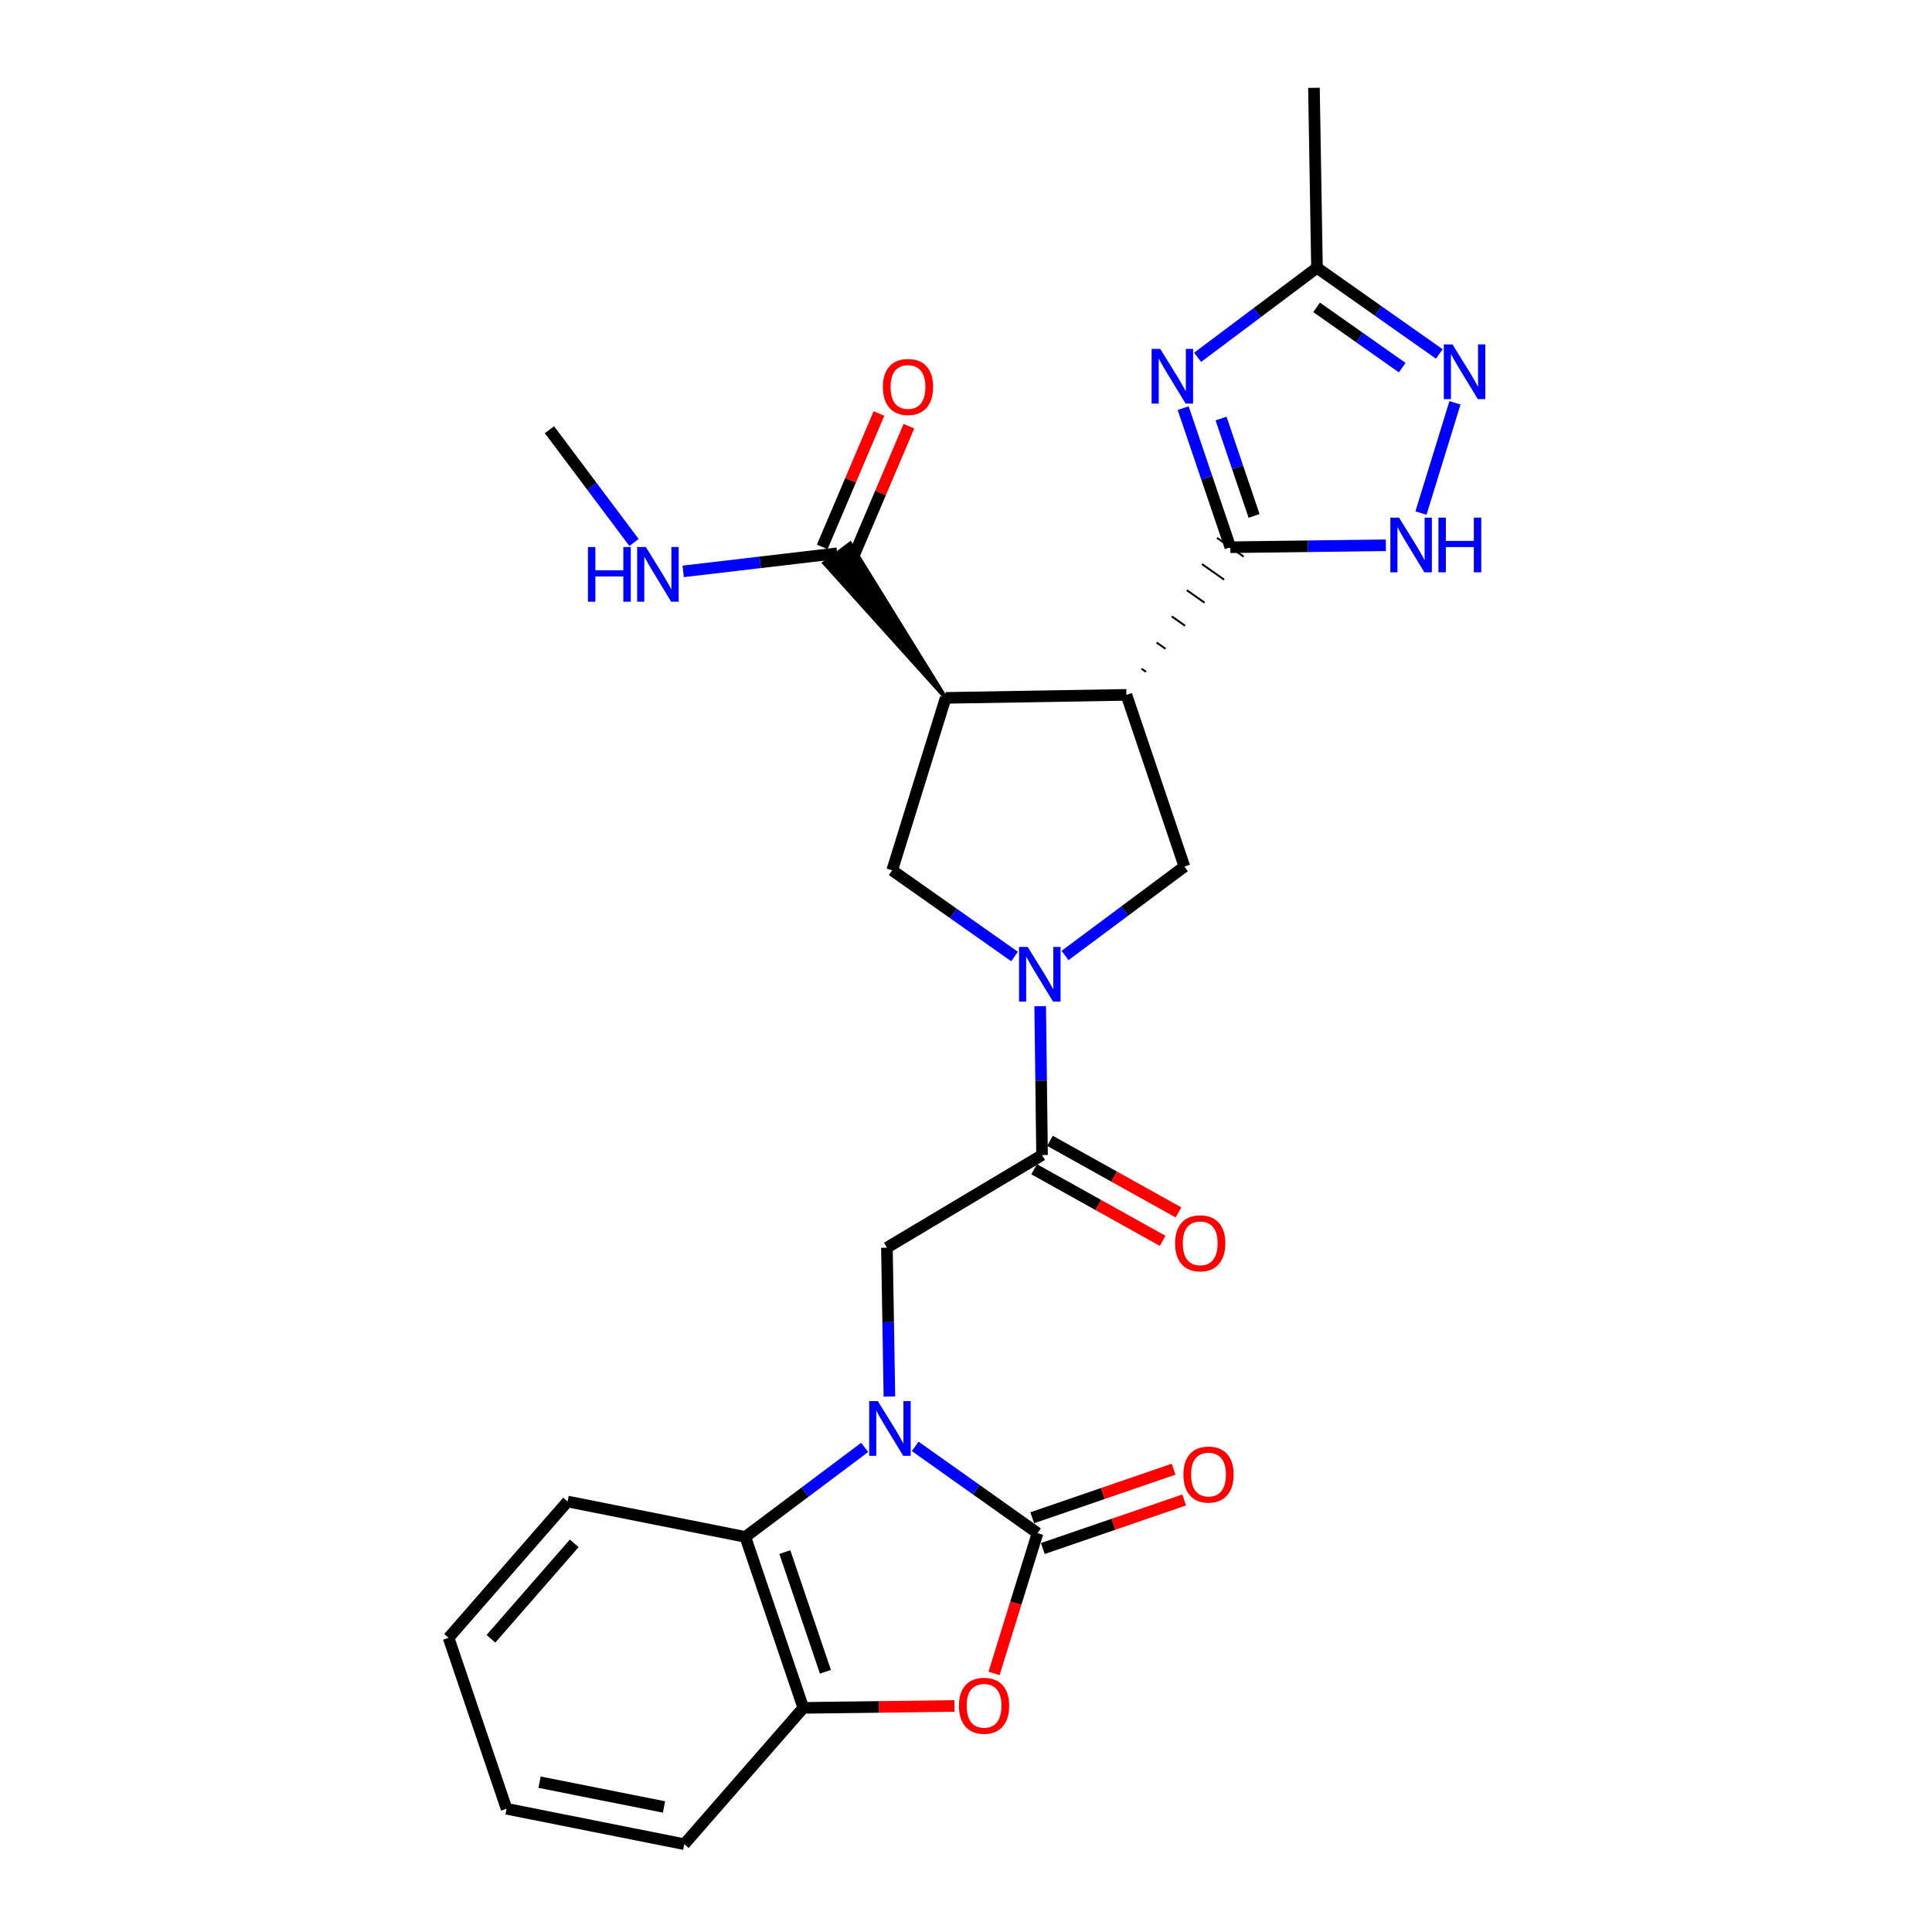 <?xml version='1.0' encoding='iso-8859-1'?>
<svg version='1.1' baseProfile='full'
              xmlns='http://www.w3.org/2000/svg'
                      xmlns:rdkit='http://www.rdkit.org/xml'
                      xmlns:xlink='http://www.w3.org/1999/xlink'
                  xml:space='preserve'
width='1000px' height='1000px' viewBox='0 0 1000 1000'>
<!-- END OF HEADER -->
<rect style='opacity:1.0;fill:#FFFFFF;stroke:none' width='1000' height='1000' x='0' y='0'> </rect>
<path class='bond-1' d='M 473.714,748.64 L 505.369,771.095' style='fill:none;fill-rule:evenodd;stroke:#0000FF;stroke-width:6px;stroke-linecap:butt;stroke-linejoin:miter;stroke-opacity:1' />
<path class='bond-1' d='M 505.369,771.095 L 537.023,793.55' style='fill:none;fill-rule:evenodd;stroke:#000000;stroke-width:6px;stroke-linecap:butt;stroke-linejoin:miter;stroke-opacity:1' />
<path class='bond-12' d='M 460.357,722.861 L 459.713,684.327' style='fill:none;fill-rule:evenodd;stroke:#0000FF;stroke-width:6px;stroke-linecap:butt;stroke-linejoin:miter;stroke-opacity:1' />
<path class='bond-12' d='M 459.713,684.327 L 459.07,645.792' style='fill:none;fill-rule:evenodd;stroke:#000000;stroke-width:6px;stroke-linecap:butt;stroke-linejoin:miter;stroke-opacity:1' />
<path class='bond-13' d='M 447.553,749.169 L 416.665,772.332' style='fill:none;fill-rule:evenodd;stroke:#0000FF;stroke-width:6px;stroke-linecap:butt;stroke-linejoin:miter;stroke-opacity:1' />
<path class='bond-13' d='M 416.665,772.332 L 385.776,795.496' style='fill:none;fill-rule:evenodd;stroke:#000000;stroke-width:6px;stroke-linecap:butt;stroke-linejoin:miter;stroke-opacity:1' />
<path class='bond-0' d='M 583.026,359.662 L 613.049,448.533' style='fill:none;fill-rule:evenodd;stroke:#000000;stroke-width:6px;stroke-linecap:butt;stroke-linejoin:miter;stroke-opacity:1' />
<path class='bond-2' d='M 593.139,347.735 L 590.844,346.119' style='fill:none;fill-rule:evenodd;stroke:#000000;stroke-width:1.0px;stroke-linecap:butt;stroke-linejoin:miter;stroke-opacity:1' />
<path class='bond-2' d='M 603.253,335.808 L 598.663,332.576' style='fill:none;fill-rule:evenodd;stroke:#000000;stroke-width:1.0px;stroke-linecap:butt;stroke-linejoin:miter;stroke-opacity:1' />
<path class='bond-2' d='M 613.367,323.881 L 606.482,319.034' style='fill:none;fill-rule:evenodd;stroke:#000000;stroke-width:1.0px;stroke-linecap:butt;stroke-linejoin:miter;stroke-opacity:1' />
<path class='bond-2' d='M 623.48,311.954 L 614.3,305.491' style='fill:none;fill-rule:evenodd;stroke:#000000;stroke-width:1.0px;stroke-linecap:butt;stroke-linejoin:miter;stroke-opacity:1' />
<path class='bond-2' d='M 633.594,300.027 L 622.119,291.948' style='fill:none;fill-rule:evenodd;stroke:#000000;stroke-width:1.0px;stroke-linecap:butt;stroke-linejoin:miter;stroke-opacity:1' />
<path class='bond-2' d='M 643.707,288.1 L 629.937,278.405' style='fill:none;fill-rule:evenodd;stroke:#000000;stroke-width:1.0px;stroke-linecap:butt;stroke-linejoin:miter;stroke-opacity:1' />
<path class='bond-29' d='M 583.026,359.662 L 489.467,361.224' style='fill:none;fill-rule:evenodd;stroke:#000000;stroke-width:6px;stroke-linecap:butt;stroke-linejoin:miter;stroke-opacity:1' />
<path class='bond-6' d='M 537.023,793.55 L 525.768,829.858' style='fill:none;fill-rule:evenodd;stroke:#000000;stroke-width:6px;stroke-linecap:butt;stroke-linejoin:miter;stroke-opacity:1' />
<path class='bond-6' d='M 525.768,829.858 L 514.512,866.167' style='fill:none;fill-rule:evenodd;stroke:#FF0000;stroke-width:6px;stroke-linecap:butt;stroke-linejoin:miter;stroke-opacity:1' />
<path class='bond-17' d='M 539.759,801.513 L 576.342,788.945' style='fill:none;fill-rule:evenodd;stroke:#000000;stroke-width:6px;stroke-linecap:butt;stroke-linejoin:miter;stroke-opacity:1' />
<path class='bond-17' d='M 576.342,788.945 L 612.926,776.377' style='fill:none;fill-rule:evenodd;stroke:#FF0000;stroke-width:6px;stroke-linecap:butt;stroke-linejoin:miter;stroke-opacity:1' />
<path class='bond-17' d='M 534.287,785.586 L 570.871,773.018' style='fill:none;fill-rule:evenodd;stroke:#000000;stroke-width:6px;stroke-linecap:butt;stroke-linejoin:miter;stroke-opacity:1' />
<path class='bond-17' d='M 570.871,773.018 L 607.454,760.45' style='fill:none;fill-rule:evenodd;stroke:#FF0000;stroke-width:6px;stroke-linecap:butt;stroke-linejoin:miter;stroke-opacity:1' />
<path class='bond-5' d='M 636.822,283.253 L 624.613,247.252' style='fill:none;fill-rule:evenodd;stroke:#000000;stroke-width:6px;stroke-linecap:butt;stroke-linejoin:miter;stroke-opacity:1' />
<path class='bond-5' d='M 624.613,247.252 L 612.403,211.252' style='fill:none;fill-rule:evenodd;stroke:#0000FF;stroke-width:6px;stroke-linecap:butt;stroke-linejoin:miter;stroke-opacity:1' />
<path class='bond-5' d='M 649.108,267.044 L 640.561,241.843' style='fill:none;fill-rule:evenodd;stroke:#000000;stroke-width:6px;stroke-linecap:butt;stroke-linejoin:miter;stroke-opacity:1' />
<path class='bond-5' d='M 640.561,241.843 L 632.014,216.643' style='fill:none;fill-rule:evenodd;stroke:#0000FF;stroke-width:6px;stroke-linecap:butt;stroke-linejoin:miter;stroke-opacity:1' />
<path class='bond-8' d='M 636.822,283.253 L 677.066,282.746' style='fill:none;fill-rule:evenodd;stroke:#000000;stroke-width:6px;stroke-linecap:butt;stroke-linejoin:miter;stroke-opacity:1' />
<path class='bond-8' d='M 677.066,282.746 L 717.311,282.239' style='fill:none;fill-rule:evenodd;stroke:#0000FF;stroke-width:6px;stroke-linecap:butt;stroke-linejoin:miter;stroke-opacity:1' />
<path class='bond-3' d='M 489.467,361.224 L 461.793,450.479' style='fill:none;fill-rule:evenodd;stroke:#000000;stroke-width:6px;stroke-linecap:butt;stroke-linejoin:miter;stroke-opacity:1' />
<path class='bond-15' d='M 489.467,361.224 L 440.068,281.325 L 426.596,291.43 Z' style='fill:#000000;fill-rule:evenodd;fill-opacity:1;stroke:#000000;stroke-width:2px;stroke-linecap:butt;stroke-linejoin:miter;stroke-opacity:1;' />
<path class='bond-4' d='M 538.407,520.793 L 538.884,559.318' style='fill:none;fill-rule:evenodd;stroke:#0000FF;stroke-width:6px;stroke-linecap:butt;stroke-linejoin:miter;stroke-opacity:1' />
<path class='bond-4' d='M 538.884,559.318 L 539.362,597.844' style='fill:none;fill-rule:evenodd;stroke:#000000;stroke-width:6px;stroke-linecap:butt;stroke-linejoin:miter;stroke-opacity:1' />
<path class='bond-9' d='M 551.275,494.555 L 582.162,471.544' style='fill:none;fill-rule:evenodd;stroke:#0000FF;stroke-width:6px;stroke-linecap:butt;stroke-linejoin:miter;stroke-opacity:1' />
<path class='bond-9' d='M 582.162,471.544 L 613.049,448.533' style='fill:none;fill-rule:evenodd;stroke:#000000;stroke-width:6px;stroke-linecap:butt;stroke-linejoin:miter;stroke-opacity:1' />
<path class='bond-10' d='M 525.125,495.085 L 493.459,472.782' style='fill:none;fill-rule:evenodd;stroke:#0000FF;stroke-width:6px;stroke-linecap:butt;stroke-linejoin:miter;stroke-opacity:1' />
<path class='bond-10' d='M 493.459,472.782 L 461.793,450.479' style='fill:none;fill-rule:evenodd;stroke:#000000;stroke-width:6px;stroke-linecap:butt;stroke-linejoin:miter;stroke-opacity:1' />
<path class='bond-14' d='M 619.888,184.947 L 650.776,161.784' style='fill:none;fill-rule:evenodd;stroke:#0000FF;stroke-width:6px;stroke-linecap:butt;stroke-linejoin:miter;stroke-opacity:1' />
<path class='bond-14' d='M 650.776,161.784 L 681.665,138.62' style='fill:none;fill-rule:evenodd;stroke:#000000;stroke-width:6px;stroke-linecap:butt;stroke-linejoin:miter;stroke-opacity:1' />
<path class='bond-27' d='M 494.009,883.015 L 454.9,883.504' style='fill:none;fill-rule:evenodd;stroke:#FF0000;stroke-width:6px;stroke-linecap:butt;stroke-linejoin:miter;stroke-opacity:1' />
<path class='bond-27' d='M 454.9,883.504 L 415.79,883.993' style='fill:none;fill-rule:evenodd;stroke:#000000;stroke-width:6px;stroke-linecap:butt;stroke-linejoin:miter;stroke-opacity:1' />
<path class='bond-7' d='M 539.362,597.844 L 459.07,645.792' style='fill:none;fill-rule:evenodd;stroke:#000000;stroke-width:6px;stroke-linecap:butt;stroke-linejoin:miter;stroke-opacity:1' />
<path class='bond-18' d='M 535.264,605.199 L 568.524,623.73' style='fill:none;fill-rule:evenodd;stroke:#000000;stroke-width:6px;stroke-linecap:butt;stroke-linejoin:miter;stroke-opacity:1' />
<path class='bond-18' d='M 568.524,623.73 L 601.785,642.261' style='fill:none;fill-rule:evenodd;stroke:#FF0000;stroke-width:6px;stroke-linecap:butt;stroke-linejoin:miter;stroke-opacity:1' />
<path class='bond-18' d='M 543.46,590.488 L 576.721,609.019' style='fill:none;fill-rule:evenodd;stroke:#000000;stroke-width:6px;stroke-linecap:butt;stroke-linejoin:miter;stroke-opacity:1' />
<path class='bond-18' d='M 576.721,609.019 L 609.981,627.55' style='fill:none;fill-rule:evenodd;stroke:#FF0000;stroke-width:6px;stroke-linecap:butt;stroke-linejoin:miter;stroke-opacity:1' />
<path class='bond-11' d='M 735.483,265.568 L 753.096,208.49' style='fill:none;fill-rule:evenodd;stroke:#0000FF;stroke-width:6px;stroke-linecap:butt;stroke-linejoin:miter;stroke-opacity:1' />
<path class='bond-30' d='M 744.98,183.208 L 713.322,160.914' style='fill:none;fill-rule:evenodd;stroke:#0000FF;stroke-width:6px;stroke-linecap:butt;stroke-linejoin:miter;stroke-opacity:1' />
<path class='bond-30' d='M 713.322,160.914 L 681.665,138.62' style='fill:none;fill-rule:evenodd;stroke:#000000;stroke-width:6px;stroke-linecap:butt;stroke-linejoin:miter;stroke-opacity:1' />
<path class='bond-30' d='M 725.786,190.289 L 703.626,174.683' style='fill:none;fill-rule:evenodd;stroke:#0000FF;stroke-width:6px;stroke-linecap:butt;stroke-linejoin:miter;stroke-opacity:1' />
<path class='bond-30' d='M 703.626,174.683 L 681.466,159.077' style='fill:none;fill-rule:evenodd;stroke:#000000;stroke-width:6px;stroke-linecap:butt;stroke-linejoin:miter;stroke-opacity:1' />
<path class='bond-16' d='M 385.776,795.496 L 415.79,883.993' style='fill:none;fill-rule:evenodd;stroke:#000000;stroke-width:6px;stroke-linecap:butt;stroke-linejoin:miter;stroke-opacity:1' />
<path class='bond-16' d='M 406.227,803.361 L 427.236,865.309' style='fill:none;fill-rule:evenodd;stroke:#000000;stroke-width:6px;stroke-linecap:butt;stroke-linejoin:miter;stroke-opacity:1' />
<path class='bond-21' d='M 385.776,795.496 L 293.771,777.177' style='fill:none;fill-rule:evenodd;stroke:#000000;stroke-width:6px;stroke-linecap:butt;stroke-linejoin:miter;stroke-opacity:1' />
<path class='bond-23' d='M 681.665,138.62 L 680.102,45.455' style='fill:none;fill-rule:evenodd;stroke:#000000;stroke-width:6px;stroke-linecap:butt;stroke-linejoin:miter;stroke-opacity:1' />
<path class='bond-19' d='M 441.081,289.673 L 455.768,255.14' style='fill:none;fill-rule:evenodd;stroke:#000000;stroke-width:6px;stroke-linecap:butt;stroke-linejoin:miter;stroke-opacity:1' />
<path class='bond-19' d='M 455.768,255.14 L 470.455,220.606' style='fill:none;fill-rule:evenodd;stroke:#FF0000;stroke-width:6px;stroke-linecap:butt;stroke-linejoin:miter;stroke-opacity:1' />
<path class='bond-19' d='M 425.583,283.082 L 440.27,248.549' style='fill:none;fill-rule:evenodd;stroke:#000000;stroke-width:6px;stroke-linecap:butt;stroke-linejoin:miter;stroke-opacity:1' />
<path class='bond-19' d='M 440.27,248.549 L 454.957,214.015' style='fill:none;fill-rule:evenodd;stroke:#FF0000;stroke-width:6px;stroke-linecap:butt;stroke-linejoin:miter;stroke-opacity:1' />
<path class='bond-20' d='M 433.332,286.377 L 393.474,291.063' style='fill:none;fill-rule:evenodd;stroke:#000000;stroke-width:6px;stroke-linecap:butt;stroke-linejoin:miter;stroke-opacity:1' />
<path class='bond-20' d='M 393.474,291.063 L 353.616,295.749' style='fill:none;fill-rule:evenodd;stroke:#0000FF;stroke-width:6px;stroke-linecap:butt;stroke-linejoin:miter;stroke-opacity:1' />
<path class='bond-22' d='M 415.79,883.993 L 354.191,954.545' style='fill:none;fill-rule:evenodd;stroke:#000000;stroke-width:6px;stroke-linecap:butt;stroke-linejoin:miter;stroke-opacity:1' />
<path class='bond-24' d='M 328.168,280.787 L 306.287,251.609' style='fill:none;fill-rule:evenodd;stroke:#0000FF;stroke-width:6px;stroke-linecap:butt;stroke-linejoin:miter;stroke-opacity:1' />
<path class='bond-24' d='M 306.287,251.609 L 284.405,222.43' style='fill:none;fill-rule:evenodd;stroke:#000000;stroke-width:6px;stroke-linecap:butt;stroke-linejoin:miter;stroke-opacity:1' />
<path class='bond-25' d='M 293.771,777.177 L 232.181,847.739' style='fill:none;fill-rule:evenodd;stroke:#000000;stroke-width:6px;stroke-linecap:butt;stroke-linejoin:miter;stroke-opacity:1' />
<path class='bond-25' d='M 297.219,798.835 L 254.107,848.229' style='fill:none;fill-rule:evenodd;stroke:#000000;stroke-width:6px;stroke-linecap:butt;stroke-linejoin:miter;stroke-opacity:1' />
<path class='bond-28' d='M 354.191,954.545 L 262.195,936.217' style='fill:none;fill-rule:evenodd;stroke:#000000;stroke-width:6px;stroke-linecap:butt;stroke-linejoin:miter;stroke-opacity:1' />
<path class='bond-28' d='M 343.682,935.28 L 279.284,922.451' style='fill:none;fill-rule:evenodd;stroke:#000000;stroke-width:6px;stroke-linecap:butt;stroke-linejoin:miter;stroke-opacity:1' />
<path class='bond-26' d='M 232.181,847.739 L 262.195,936.217' style='fill:none;fill-rule:evenodd;stroke:#000000;stroke-width:6px;stroke-linecap:butt;stroke-linejoin:miter;stroke-opacity:1' />
<path  class='atom-0' d='M 454.372 725.201
L 463.652 740.201
Q 464.572 741.681, 466.052 744.361
Q 467.532 747.041, 467.612 747.201
L 467.612 725.201
L 471.372 725.201
L 471.372 753.521
L 467.492 753.521
L 457.532 737.121
Q 456.372 735.201, 455.132 733.001
Q 453.932 730.801, 453.572 730.121
L 453.572 753.521
L 449.892 753.521
L 449.892 725.201
L 454.372 725.201
' fill='#0000FF'/>
<path  class='atom-5' d='M 531.942 490.134
L 541.222 505.134
Q 542.142 506.614, 543.622 509.294
Q 545.102 511.974, 545.182 512.134
L 545.182 490.134
L 548.942 490.134
L 548.942 518.454
L 545.062 518.454
L 535.102 502.054
Q 533.942 500.134, 532.702 497.934
Q 531.502 495.734, 531.142 495.054
L 531.142 518.454
L 527.462 518.454
L 527.462 490.134
L 531.942 490.134
' fill='#0000FF'/>
<path  class='atom-6' d='M 600.549 180.595
L 609.829 195.595
Q 610.749 197.075, 612.229 199.755
Q 613.709 202.435, 613.789 202.595
L 613.789 180.595
L 617.549 180.595
L 617.549 208.915
L 613.669 208.915
L 603.709 192.515
Q 602.549 190.595, 601.309 188.395
Q 600.109 186.195, 599.749 185.515
L 599.749 208.915
L 596.069 208.915
L 596.069 180.595
L 600.549 180.595
' fill='#0000FF'/>
<path  class='atom-7' d='M 496.348 882.903
Q 496.348 876.103, 499.708 872.303
Q 503.068 868.503, 509.348 868.503
Q 515.628 868.503, 518.988 872.303
Q 522.348 876.103, 522.348 882.903
Q 522.348 889.783, 518.948 893.703
Q 515.548 897.583, 509.348 897.583
Q 503.108 897.583, 499.708 893.703
Q 496.348 889.823, 496.348 882.903
M 509.348 894.383
Q 513.668 894.383, 515.988 891.503
Q 518.348 888.583, 518.348 882.903
Q 518.348 877.343, 515.988 874.543
Q 513.668 871.703, 509.348 871.703
Q 505.028 871.703, 502.668 874.503
Q 500.348 877.303, 500.348 882.903
Q 500.348 888.623, 502.668 891.503
Q 505.028 894.383, 509.348 894.383
' fill='#FF0000'/>
<path  class='atom-9' d='M 724.13 267.914
L 733.41 282.914
Q 734.33 284.394, 735.81 287.074
Q 737.29 289.754, 737.37 289.914
L 737.37 267.914
L 741.13 267.914
L 741.13 296.234
L 737.25 296.234
L 727.29 279.834
Q 726.13 277.914, 724.89 275.714
Q 723.69 273.514, 723.33 272.834
L 723.33 296.234
L 719.65 296.234
L 719.65 267.914
L 724.13 267.914
' fill='#0000FF'/>
<path  class='atom-9' d='M 744.53 267.914
L 748.37 267.914
L 748.37 279.954
L 762.85 279.954
L 762.85 267.914
L 766.69 267.914
L 766.69 296.234
L 762.85 296.234
L 762.85 283.154
L 748.37 283.154
L 748.37 296.234
L 744.53 296.234
L 744.53 267.914
' fill='#0000FF'/>
<path  class='atom-12' d='M 751.795 178.257
L 761.075 193.257
Q 761.995 194.737, 763.475 197.417
Q 764.955 200.097, 765.035 200.257
L 765.035 178.257
L 768.795 178.257
L 768.795 206.577
L 764.915 206.577
L 754.955 190.177
Q 753.795 188.257, 752.555 186.057
Q 751.355 183.857, 750.995 183.177
L 750.995 206.577
L 747.315 206.577
L 747.315 178.257
L 751.795 178.257
' fill='#0000FF'/>
<path  class='atom-18' d='M 612.53 763.223
Q 612.53 756.423, 615.89 752.623
Q 619.25 748.823, 625.53 748.823
Q 631.81 748.823, 635.17 752.623
Q 638.53 756.423, 638.53 763.223
Q 638.53 770.103, 635.13 774.023
Q 631.73 777.903, 625.53 777.903
Q 619.29 777.903, 615.89 774.023
Q 612.53 770.143, 612.53 763.223
M 625.53 774.703
Q 629.85 774.703, 632.17 771.823
Q 634.53 768.903, 634.53 763.223
Q 634.53 757.663, 632.17 754.863
Q 629.85 752.023, 625.53 752.023
Q 621.21 752.023, 618.85 754.823
Q 616.53 757.623, 616.53 763.223
Q 616.53 768.943, 618.85 771.823
Q 621.21 774.703, 625.53 774.703
' fill='#FF0000'/>
<path  class='atom-19' d='M 608.226 643.534
Q 608.226 636.734, 611.586 632.934
Q 614.946 629.134, 621.226 629.134
Q 627.506 629.134, 630.866 632.934
Q 634.226 636.734, 634.226 643.534
Q 634.226 650.414, 630.826 654.334
Q 627.426 658.214, 621.226 658.214
Q 614.986 658.214, 611.586 654.334
Q 608.226 650.454, 608.226 643.534
M 621.226 655.014
Q 625.546 655.014, 627.866 652.134
Q 630.226 649.214, 630.226 643.534
Q 630.226 637.974, 627.866 635.174
Q 625.546 632.334, 621.226 632.334
Q 616.906 632.334, 614.546 635.134
Q 612.226 637.934, 612.226 643.534
Q 612.226 649.254, 614.546 652.134
Q 616.906 655.014, 621.226 655.014
' fill='#FF0000'/>
<path  class='atom-20' d='M 456.979 200.29
Q 456.979 193.49, 460.339 189.69
Q 463.699 185.89, 469.979 185.89
Q 476.259 185.89, 479.619 189.69
Q 482.979 193.49, 482.979 200.29
Q 482.979 207.17, 479.579 211.09
Q 476.179 214.97, 469.979 214.97
Q 463.739 214.97, 460.339 211.09
Q 456.979 207.21, 456.979 200.29
M 469.979 211.77
Q 474.299 211.77, 476.619 208.89
Q 478.979 205.97, 478.979 200.29
Q 478.979 194.73, 476.619 191.93
Q 474.299 189.09, 469.979 189.09
Q 465.659 189.09, 463.299 191.89
Q 460.979 194.69, 460.979 200.29
Q 460.979 206.01, 463.299 208.89
Q 465.659 211.77, 469.979 211.77
' fill='#FF0000'/>
<path  class='atom-21' d='M 304.321 283.126
L 308.161 283.126
L 308.161 295.166
L 322.641 295.166
L 322.641 283.126
L 326.481 283.126
L 326.481 311.446
L 322.641 311.446
L 322.641 298.366
L 308.161 298.366
L 308.161 311.446
L 304.321 311.446
L 304.321 283.126
' fill='#0000FF'/>
<path  class='atom-21' d='M 334.281 283.126
L 343.561 298.126
Q 344.481 299.606, 345.961 302.286
Q 347.441 304.966, 347.521 305.126
L 347.521 283.126
L 351.281 283.126
L 351.281 311.446
L 347.401 311.446
L 337.441 295.046
Q 336.281 293.126, 335.041 290.926
Q 333.841 288.726, 333.481 288.046
L 333.481 311.446
L 329.801 311.446
L 329.801 283.126
L 334.281 283.126
' fill='#0000FF'/>
</svg>
